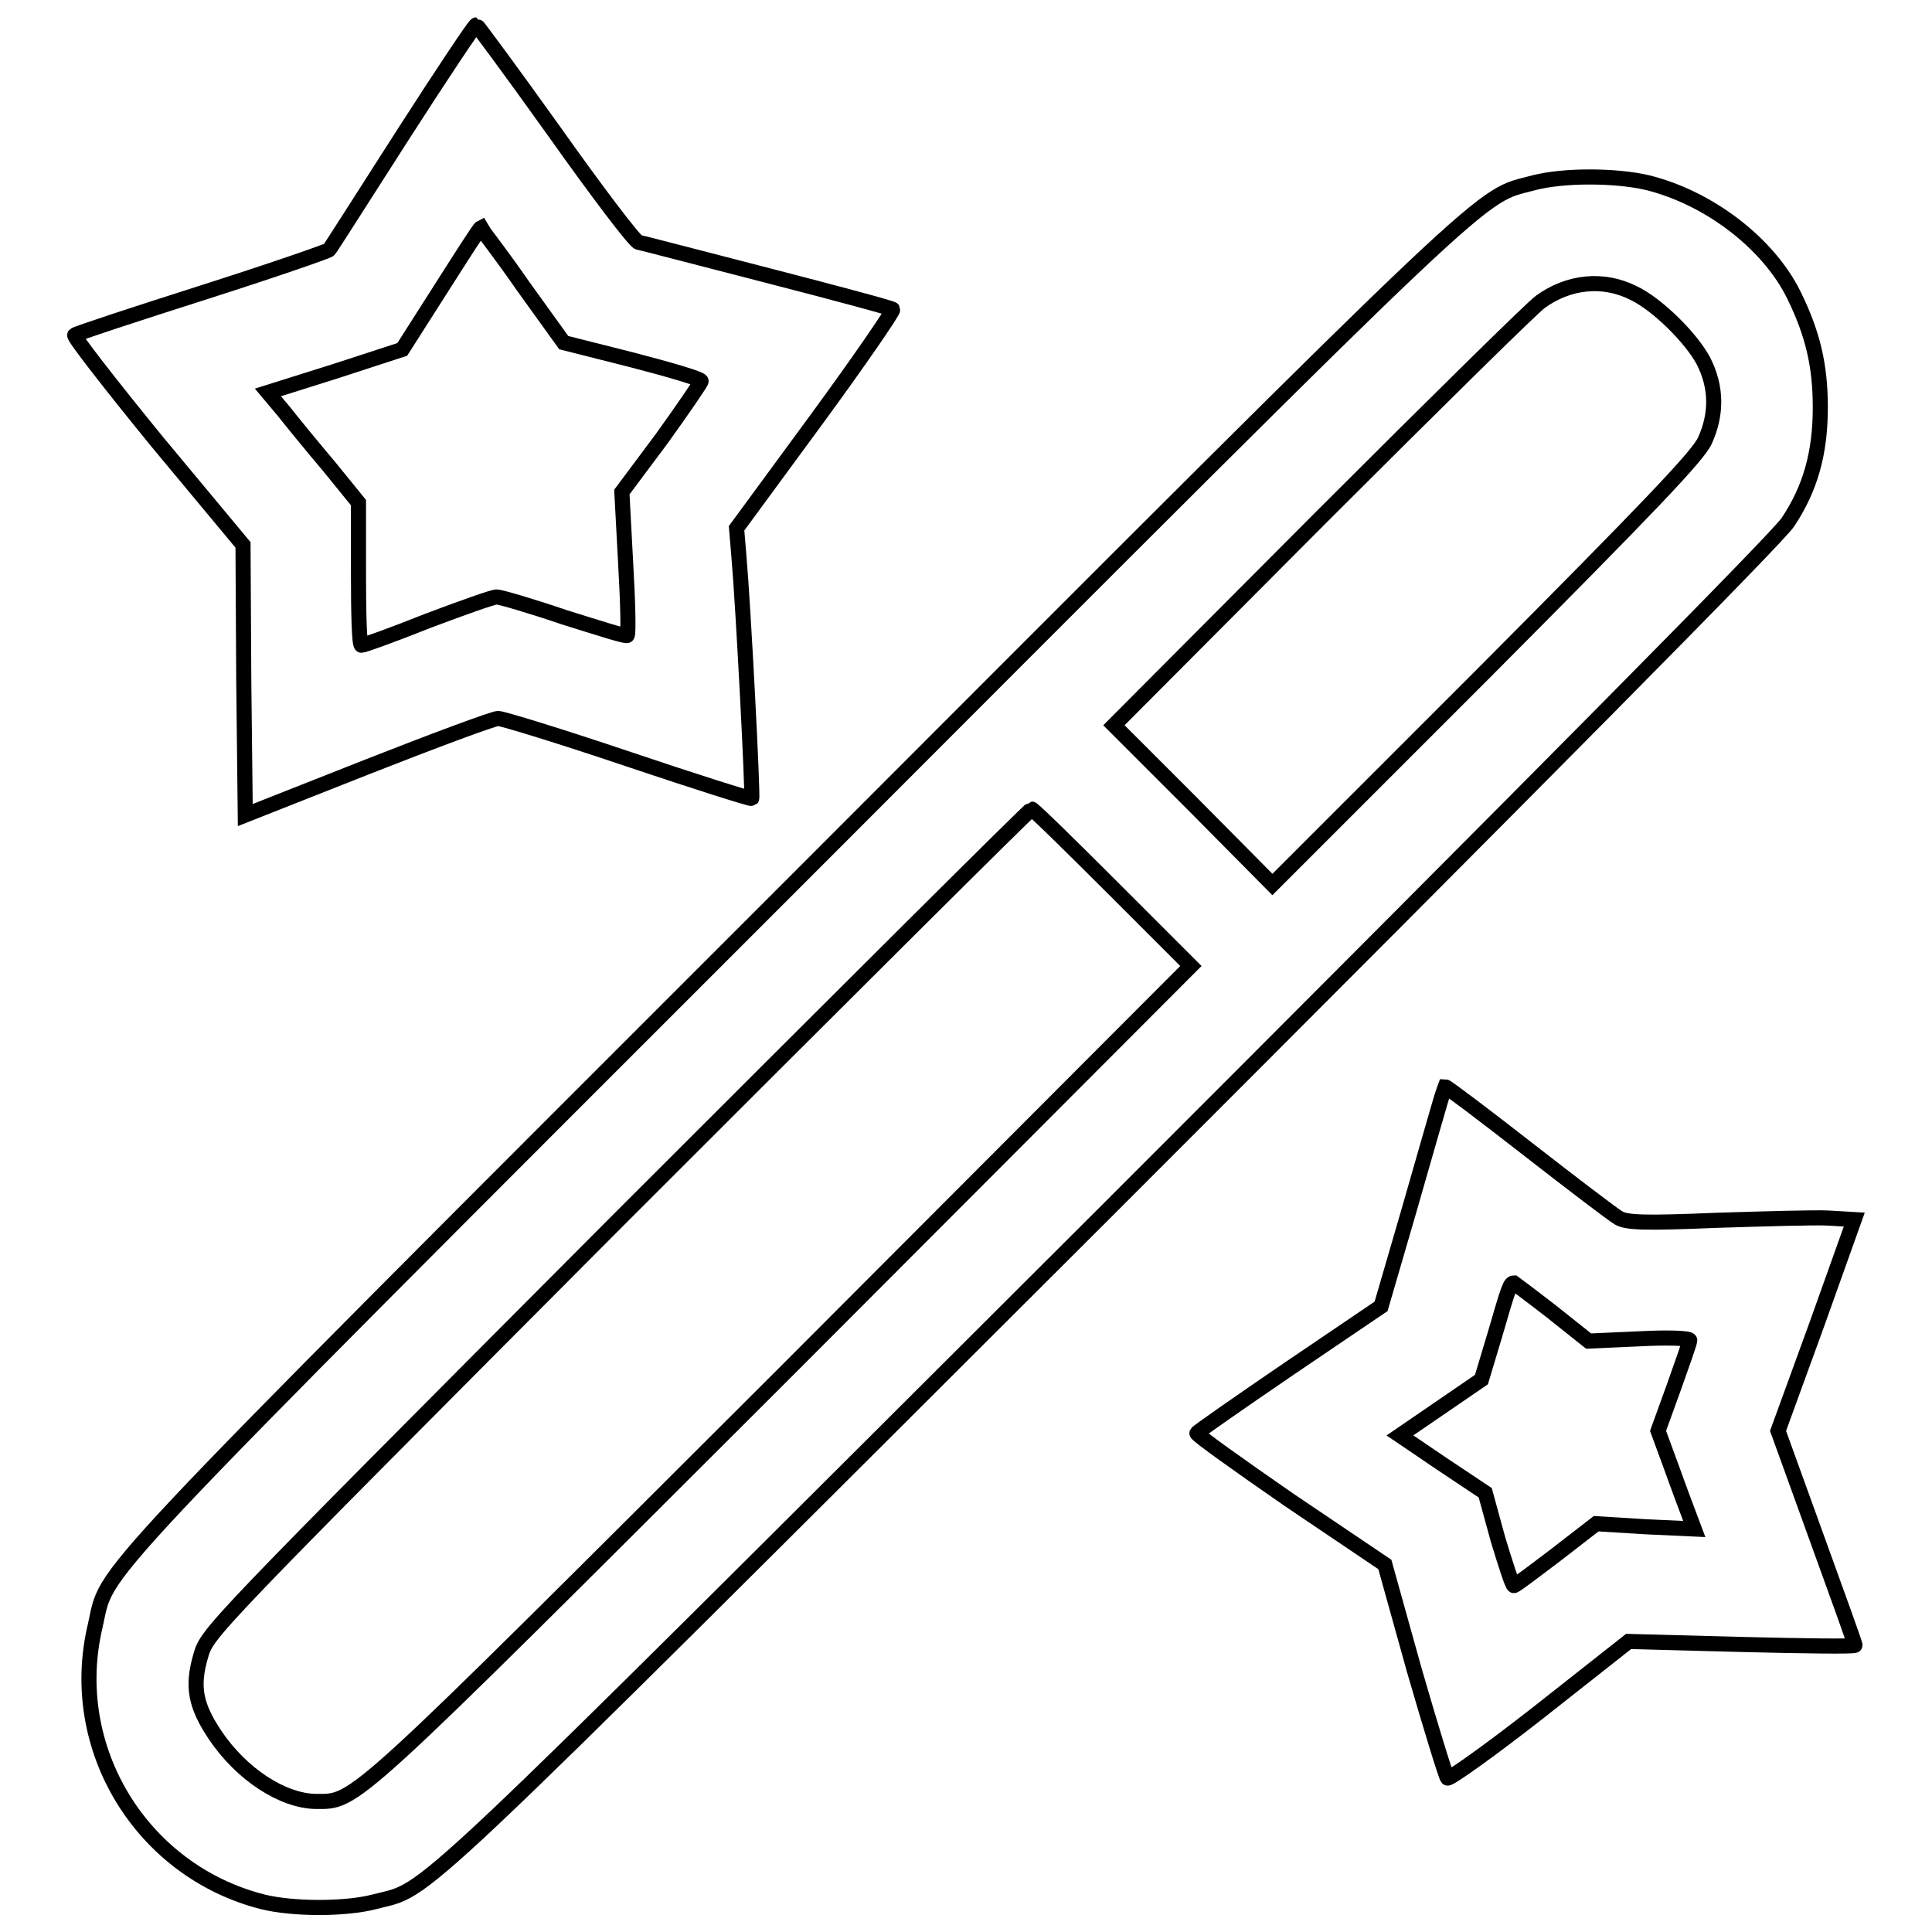 <?xml version="1.0" encoding="utf-8"?>
<!-- Svg Vector Icons : http://www.onlinewebfonts.com/icon -->
<!DOCTYPE svg PUBLIC "-//W3C//DTD SVG 1.1//EN" "http://www.w3.org/Graphics/SVG/1.1/DTD/svg11.dtd">
<svg version="1.1" xmlns="http://www.w3.org/2000/svg" xmlns:xlink="http://www.w3.org/1999/xlink" x="0px" y="0px" viewBox="0 0 256 256" enable-background="new 0 0 256 256" xml:space="preserve">
<g><g><g><path stroke-width="2" fill-opacity="0" stroke="#000000"  d="M53.3,18c-5.2,8.1-9.5,14.9-9.7,15.1c-0.2,0.2-7.7,2.8-16.8,5.7c-9.1,2.9-16.7,5.4-16.9,5.6c-0.2,0.2,4.7,6.5,10.9,14.1l11.4,13.7l0.1,17.9l0.2,17.9l16.2-6.4c8.9-3.5,16.7-6.4,17.3-6.4s8.4,2.4,17.3,5.4c8.9,3,16.2,5.3,16.3,5.2c0.2-0.2-1.1-25.4-1.7-32.2l-0.3-3.6l10.5-14.3c5.8-7.9,10.3-14.5,10.2-14.7c-0.2-0.2-7.7-2.2-16.6-4.5s-16.6-4.3-17.1-4.4c-0.5-0.1-5.5-6.7-11.1-14.6C68,9.8,63.2,3.3,63.1,3.3C62.9,3.3,58.5,9.9,53.3,18z M69.3,37.9l5.4,7.5l9.1,2.3c5,1.3,9.1,2.5,9.1,2.8c0,0.2-2.4,3.7-5.2,7.6l-5.3,7.1l0.5,9.4c0.3,5.1,0.4,9.5,0.2,9.6c-0.1,0.2-3.8-1-8.3-2.4c-4.4-1.5-8.5-2.7-9-2.7c-0.5,0-4.7,1.5-9.2,3.2c-4.5,1.8-8.4,3.2-8.7,3.2c-0.3,0-0.4-4.3-0.4-9.5v-9.4l-3.9-4.8c-2.2-2.6-4.9-5.9-6-7.3l-2.1-2.5l8.9-2.8l8.9-2.9l5.1-8c2.8-4.4,5.1-8,5.3-8.1C63.8,30.4,66.4,33.7,69.3,37.9z"/><path stroke-width="2" fill-opacity="0" stroke="#000000"  d="M203.3,24.2c-7.7,2.1-2.7-2.7-98,92.7c-96.2,96.2-90.8,90.5-92.7,98.6c-3.8,16.1,6.1,32.4,22.2,36.5c4,1,11,1,14.8,0c7.6-2,2.2,3.1,97.1-91.6c57.8-57.8,88.8-89.1,90.2-91.2c3-4.5,4.3-9.2,4.3-15.2c0-5.6-1-9.8-3.5-14.9c-3.4-6.9-11.3-12.9-19.4-14.9C214,23.2,207.2,23.2,203.3,24.2z M216.4,38.8c3.2,1.5,7.7,6,9.3,9c1.8,3.5,1.8,7.1,0.2,10.6c-0.9,2-7.4,8.8-29.2,30.7l-28.1,28.1l-10.5-10.6l-10.5-10.5L175,68.6c15.1-15.1,28.2-28,29.1-28.6C207.8,37.3,212.4,36.8,216.4,38.8z M147.4,117.6l10.4,10.4L103.9,182c-58.1,58-56.6,56.7-62.1,56.7c-4.4-0.1-9.8-3.6-13.3-8.8c-2.6-3.9-3.1-6.4-1.9-10.5c0.9-3.1,1-3.2,55.3-57.7c30-30,54.6-54.5,54.8-54.5C136.9,107.2,141.7,111.9,147.4,117.6z"/><path stroke-width="2" fill-opacity="0" stroke="#000000"  d="M190.9,145.8c-0.3,1-2.2,7.6-4.2,14.6l-3.7,12.7l-12.1,8.2c-6.6,4.5-12.2,8.4-12.3,8.6c-0.1,0.2,5.5,4.2,12.3,8.9l12.6,8.5l3.9,14c2.2,7.6,4.2,14.1,4.4,14.3c0.2,0.2,5.7-3.7,12.2-8.8l11.8-9.3l15,0.4c8.2,0.2,15,0.3,15,0.1c0-0.2-2.3-6.6-5.1-14.3l-5.1-14.1l5.1-14l5-14l-3.4-0.2c-1.8-0.1-8.5,0.1-14.9,0.3c-9.6,0.4-11.8,0.3-12.9-0.3c-0.7-0.4-6.1-4.5-12-9.1c-5.9-4.6-10.8-8.3-11-8.3C191.5,144,191.2,144.8,190.9,145.8z M205.6,173.8l4.9,3.9l6.7-0.3c3.7-0.2,6.7-0.1,6.7,0.2c0,0.3-1,3.1-2.1,6.2l-2.1,5.8l1.8,4.9c1,2.8,2.1,5.7,2.4,6.5l0.6,1.6l-6.5-0.3l-6.5-0.4l-5.3,4.1c-2.9,2.2-5.4,4.1-5.6,4.1s-1.1-2.8-2.1-6.1l-1.7-6.2l-5.7-3.8l-5.6-3.8l5.4-3.7l5.4-3.7l1.8-6c1.8-6.2,2-6.8,2.5-6.8C200.6,170,202.9,171.7,205.6,173.8z"/></g></g></g>
</svg>